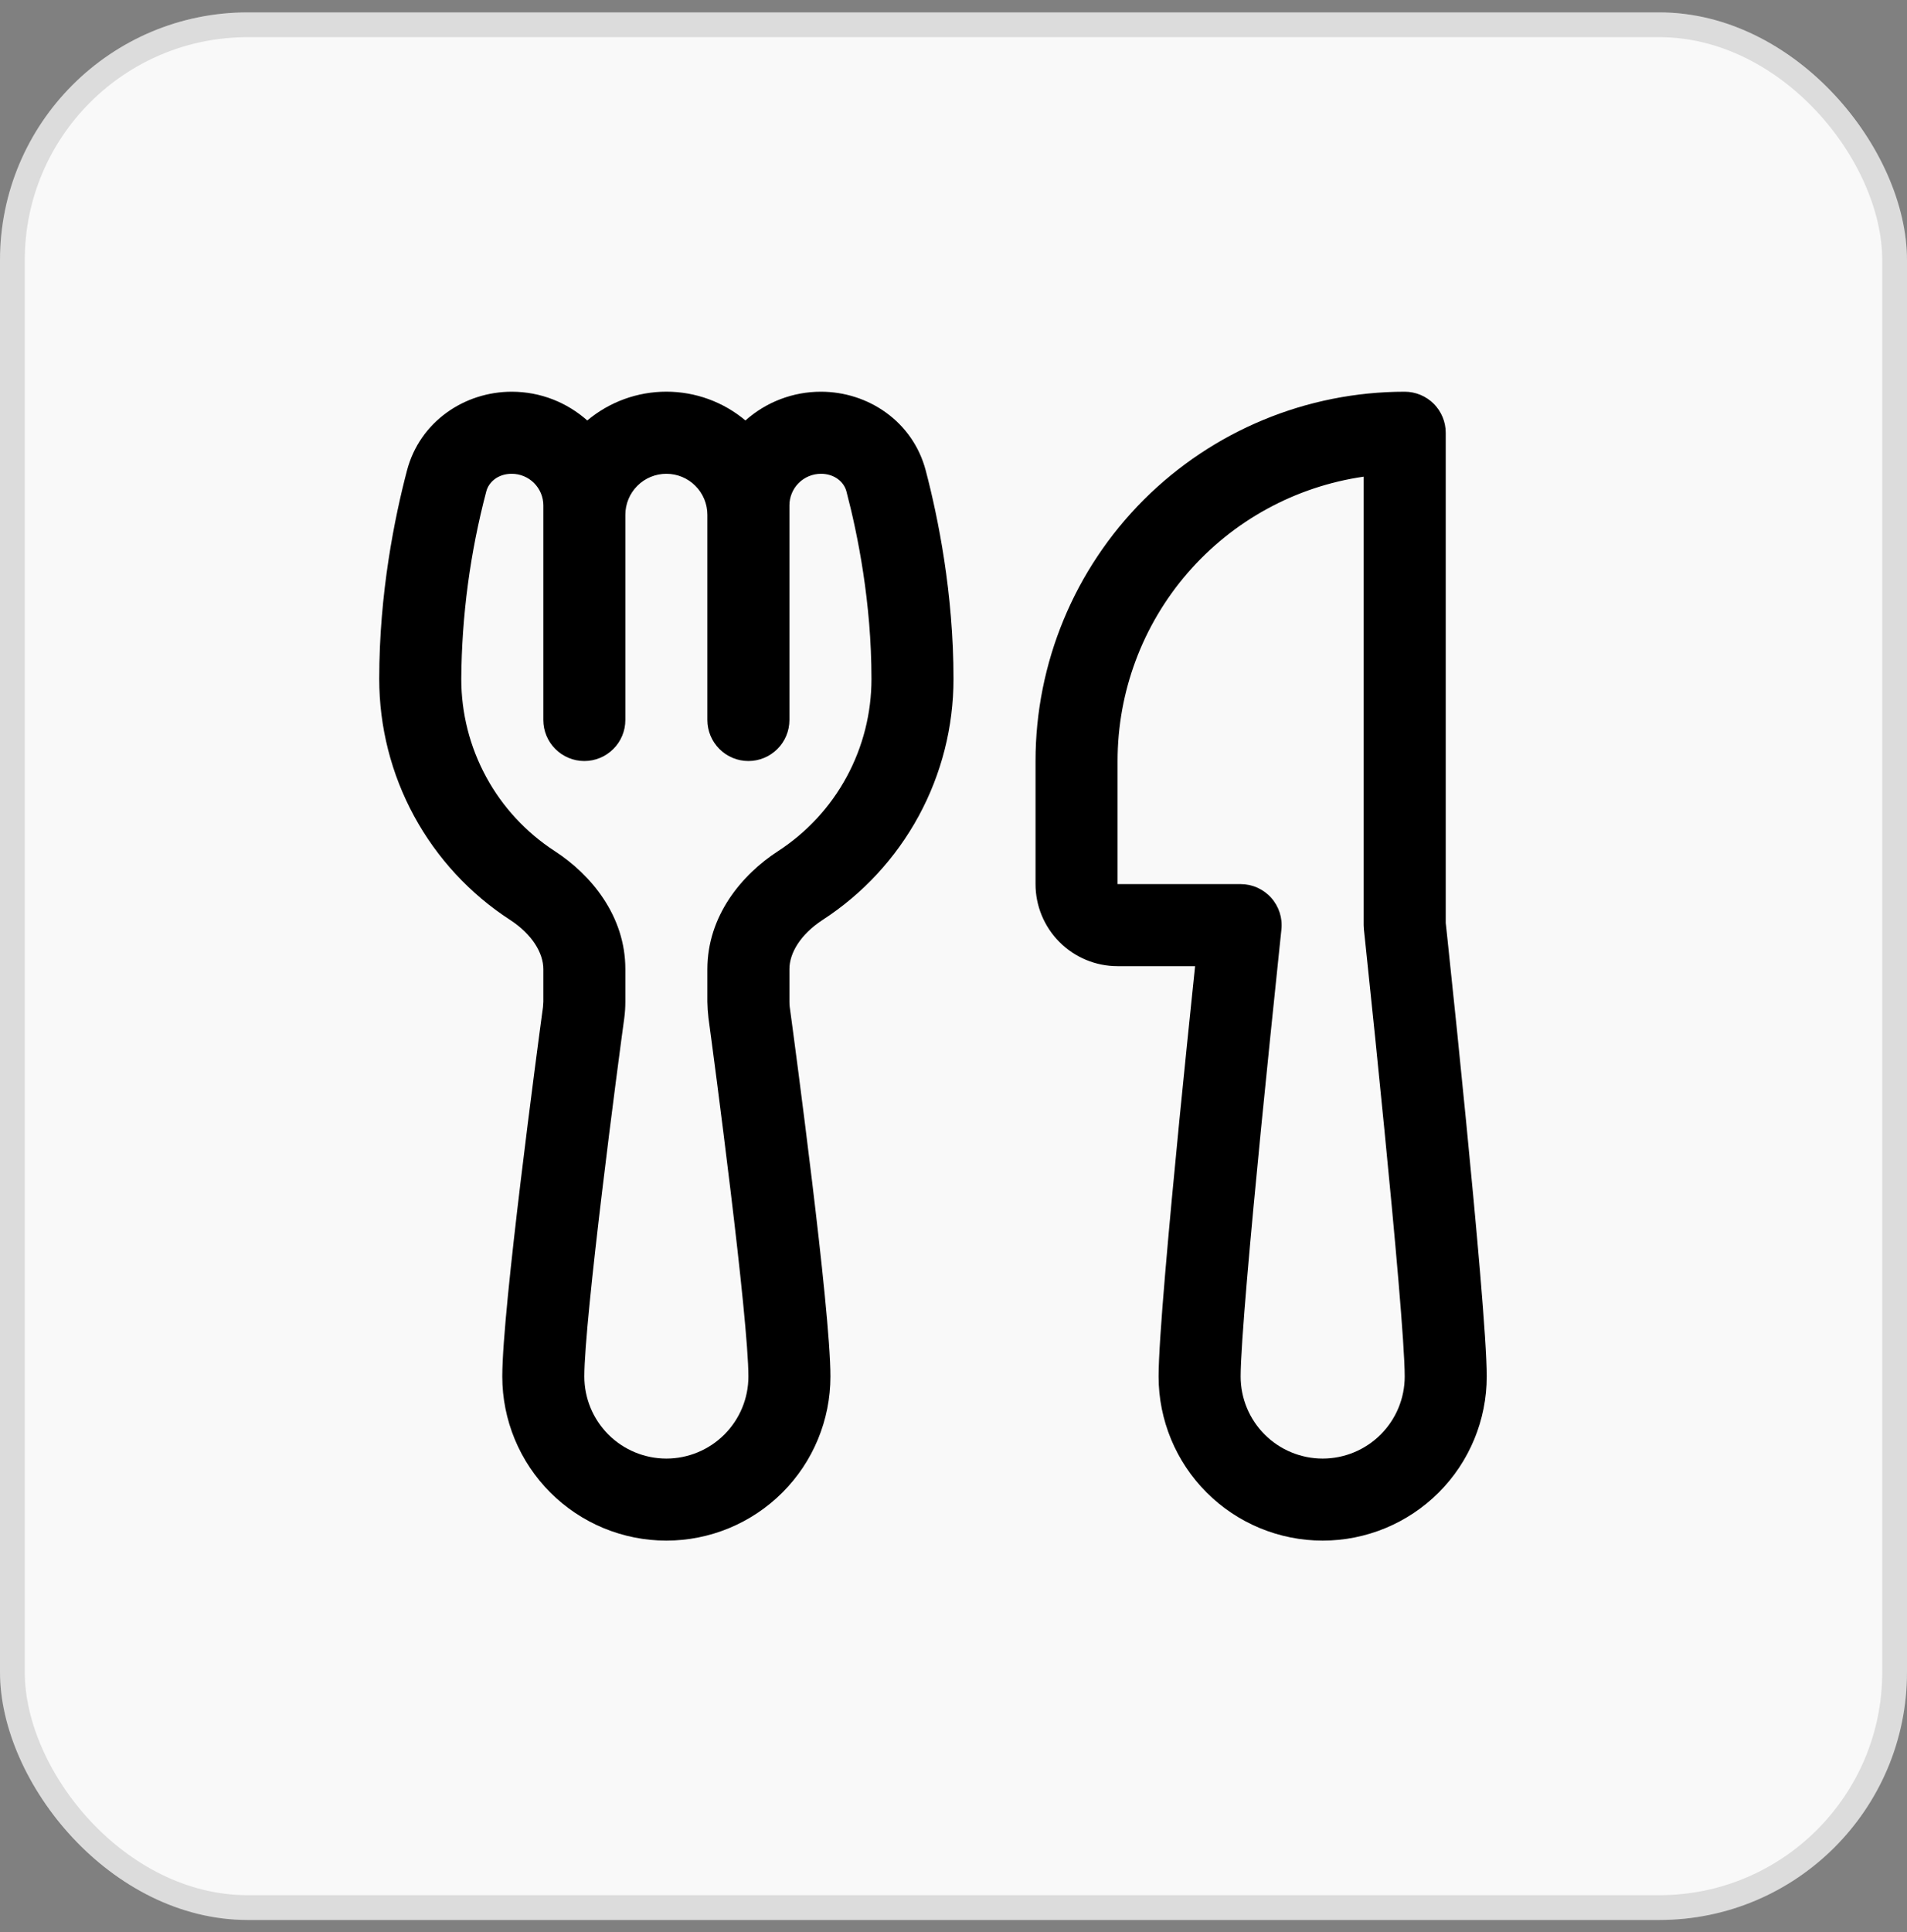 <svg xmlns="http://www.w3.org/2000/svg" width="77" height="78" viewBox="0 0 77 78" fill="none"><rect x="0" y="0" width="77" height="78" fill="#808080" stroke="none"/><rect y="0.5" width="77" height="77" rx="10" fill="#F9F9F9"></rect><rect x="0.5" y="1" width="76" height="76" rx="9.5" stroke="black" stroke-opacity="0.12"></rect><path d="M16.432 18.996C16.952 17.012 18.761 15.812 20.662 15.812C21.835 15.812 22.901 16.253 23.713 16.972C24.608 16.221 25.738 15.81 26.906 15.81C28.074 15.81 29.205 16.221 30.099 16.972C30.939 16.223 32.025 15.81 33.15 15.812C35.052 15.812 36.86 17.012 37.38 18.996C37.877 20.89 38.5 23.945 38.5 27.406C38.5 29.339 38.017 31.241 37.094 32.94C36.171 34.639 34.838 36.08 33.217 37.132C32.319 37.718 31.875 38.473 31.875 39.119V40.431C31.875 40.506 31.879 40.579 31.888 40.65C32.001 41.471 32.408 44.522 32.789 47.685C33.164 50.789 33.531 54.175 33.531 55.562C33.531 57.319 32.833 59.005 31.591 60.247C30.348 61.489 28.663 62.187 26.906 62.187C25.149 62.187 23.464 61.489 22.222 60.247C20.979 59.005 20.281 57.319 20.281 55.562C20.281 54.171 20.649 50.792 21.023 47.685C21.404 44.522 21.812 41.471 21.924 40.65L21.938 40.431V39.119C21.938 38.473 21.494 37.718 20.596 37.132C18.974 36.08 17.642 34.639 16.719 32.94C15.796 31.241 15.313 29.339 15.312 27.406C15.312 23.945 15.935 20.89 16.432 18.996ZM31.875 29.062C31.875 29.502 31.701 29.923 31.39 30.233C31.079 30.544 30.658 30.719 30.219 30.719C29.779 30.719 29.358 30.544 29.048 30.233C28.737 29.923 28.562 29.502 28.562 29.062V20.781C28.562 20.342 28.388 19.921 28.077 19.61C27.767 19.299 27.346 19.125 26.906 19.125C26.467 19.125 26.046 19.299 25.735 19.61C25.424 19.921 25.25 20.342 25.25 20.781V29.062C25.25 29.502 25.076 29.923 24.765 30.233C24.454 30.544 24.033 30.719 23.594 30.719C23.154 30.719 22.733 30.544 22.423 30.233C22.112 29.923 21.938 29.502 21.938 29.062V20.4C21.938 20.062 21.803 19.738 21.564 19.498C21.325 19.259 21 19.125 20.662 19.125C20.112 19.125 19.735 19.453 19.635 19.837C18.983 22.308 18.643 24.851 18.625 27.406C18.625 28.788 18.97 30.147 19.63 31.361C20.289 32.575 21.242 33.604 22.401 34.356C23.855 35.3 25.25 36.959 25.25 39.119V40.431C25.25 40.652 25.236 40.873 25.207 41.093C25.094 41.908 24.69 44.939 24.313 48.083C23.928 51.279 23.594 54.423 23.594 55.562C23.594 56.441 23.943 57.283 24.564 57.905C25.185 58.526 26.028 58.875 26.906 58.875C27.785 58.875 28.627 58.526 29.248 57.905C29.87 57.283 30.219 56.441 30.219 55.562C30.219 54.423 29.887 51.279 29.5 48.08C29.122 44.939 28.718 41.908 28.606 41.09C28.58 40.872 28.566 40.653 28.562 40.434V39.123C28.562 36.963 29.957 35.303 31.411 34.359C32.571 33.607 33.524 32.577 34.184 31.363C34.843 30.148 35.188 28.788 35.188 27.406C35.188 24.319 34.631 21.563 34.177 19.837C34.078 19.456 33.697 19.125 33.15 19.125C32.812 19.125 32.488 19.259 32.248 19.498C32.009 19.738 31.875 20.062 31.875 20.4V29.062ZM41.812 30.719C41.812 26.765 43.383 22.974 46.178 20.178C48.974 17.383 52.765 15.812 56.719 15.812C57.158 15.812 57.579 15.987 57.89 16.297C58.2 16.608 58.375 17.029 58.375 17.469V37.254L58.438 37.84C58.702 40.313 58.954 42.786 59.197 45.261C59.604 49.421 60.031 54.085 60.031 55.562C60.031 57.319 59.333 59.005 58.091 60.247C56.848 61.489 55.163 62.187 53.406 62.187C51.649 62.187 49.964 61.489 48.722 60.247C47.479 59.005 46.781 57.319 46.781 55.562C46.781 54.085 47.209 49.421 47.616 45.261C47.825 43.151 48.033 41.13 48.189 39.633L48.255 39H45.125C44.246 39 43.404 38.651 42.783 38.03C42.161 37.408 41.812 36.566 41.812 35.687V30.719ZM51.74 37.519L51.67 38.188C51.412 40.653 51.16 43.119 50.915 45.585C50.495 49.848 50.094 54.297 50.094 55.562C50.094 56.441 50.443 57.283 51.064 57.905C51.685 58.526 52.528 58.875 53.406 58.875C54.285 58.875 55.127 58.526 55.748 57.905C56.37 57.283 56.719 56.441 56.719 55.562C56.719 54.294 56.318 49.848 55.897 45.585C55.654 43.119 55.403 40.653 55.142 38.188L55.072 37.523L55.062 37.344V19.241C52.303 19.639 49.779 21.019 47.954 23.127C46.129 25.235 45.124 27.93 45.125 30.719V35.687H50.094C50.326 35.688 50.556 35.736 50.768 35.831C50.98 35.926 51.17 36.064 51.325 36.236C51.48 36.409 51.597 36.613 51.669 36.834C51.74 37.055 51.765 37.288 51.74 37.519Z" fill="black"></path></svg>